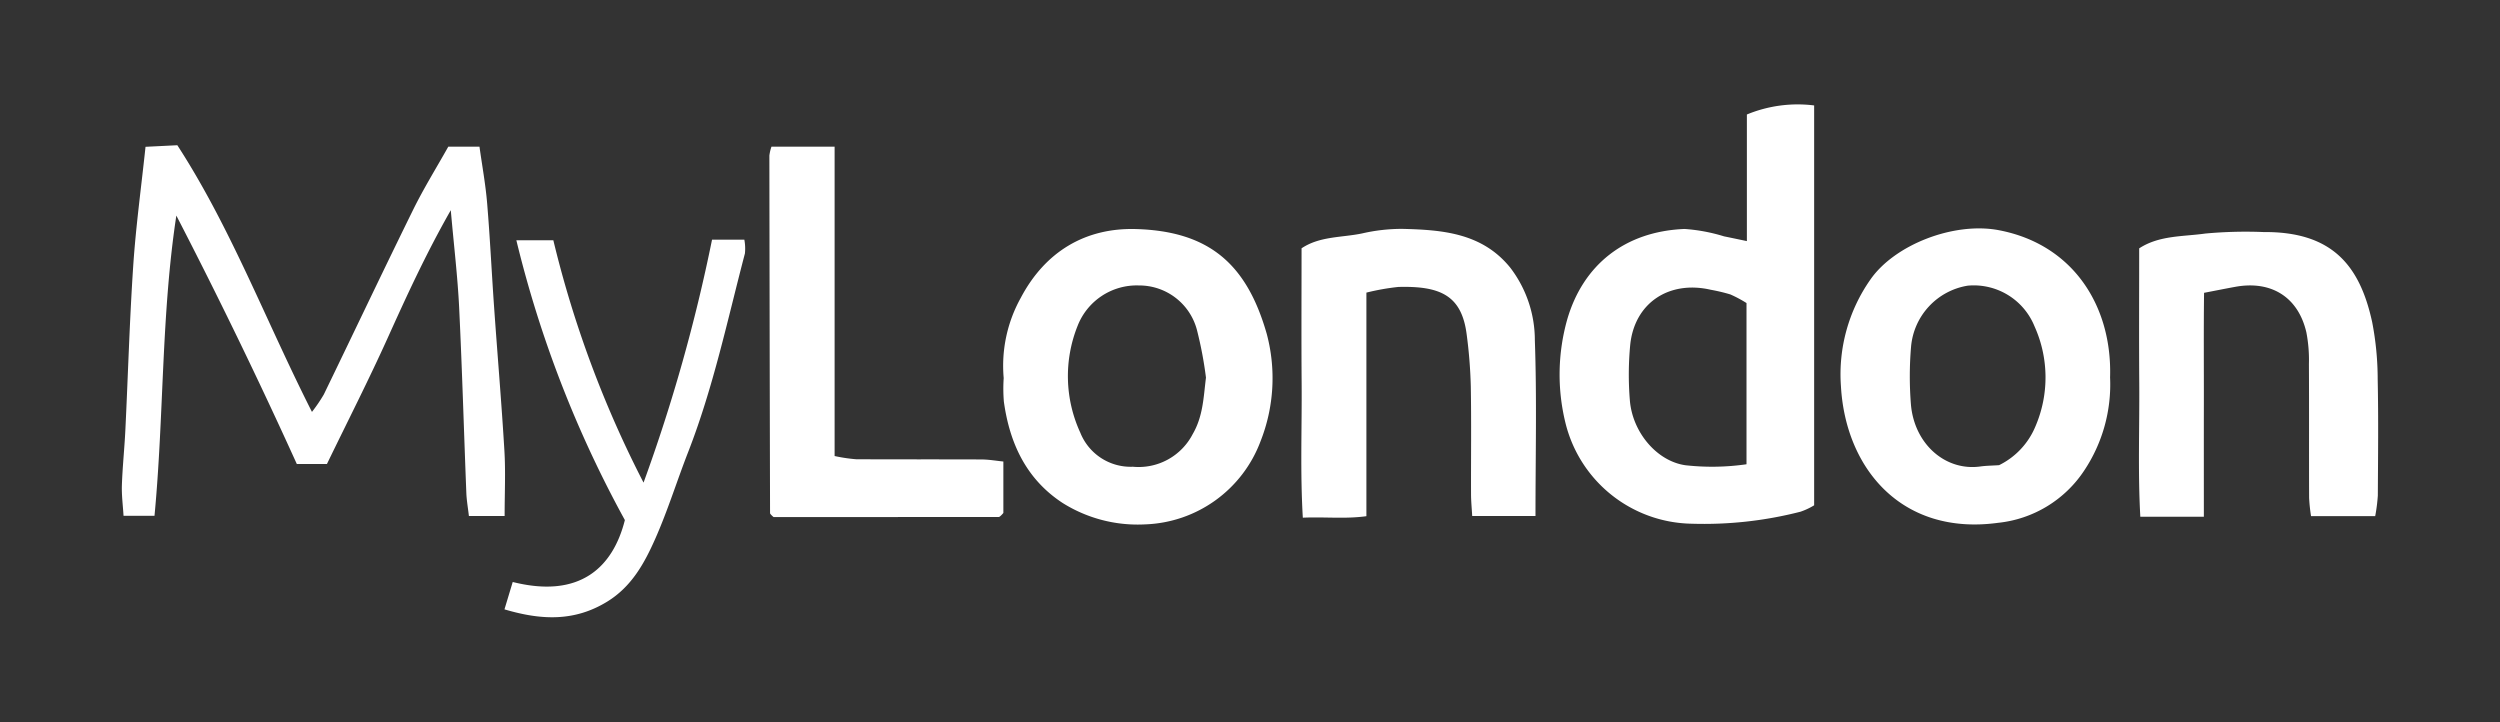 <?xml version="1.0" encoding="UTF-8"?>
<svg xmlns="http://www.w3.org/2000/svg" id="Layer_1" data-name="Layer 1" width="277" height="80" viewBox="0 0 277 80">
  <rect x="0" y="0" width="277" height="80" fill="#333333" stroke="none"/>
  <defs>
    <style>.cls-1{fill:#fff;}</style>
  </defs>
  <path class="cls-1" d="M193.554,26.714V12.686a14.721,14.721,0,0,1,7.453-1.004V55.988a7.633,7.633,0,0,1-1.505.708,43.044,43.044,0,0,1-12.127,1.33,14.654,14.654,0,0,1-13.936-11.223,22.457,22.457,0,0,1,.206-11.395c1.744-6.024,6.357-9.772,13.008-10.039a19.329,19.329,0,0,1,4.372.819C191.751,26.334,192.475,26.489,193.554,26.714Zm-.041,6.864a13.714,13.714,0,0,0-1.789-.955,19.509,19.509,0,0,0-2.168-.516c-4.644-1.071-8.459,1.473-8.928,6.106a34.958,34.958,0,0,0-.043,6.099c.268,3.575,3,6.795,6.17,7.238a26.656,26.656,0,0,0,6.758-.11Z"></path>
  <path class="cls-1" d="M49.947,23.289c-2.817,4.95-4.919,9.57-7.015,14.207-2.105,4.659-4.433,9.219-6.706,13.912h-3.34Q26.594,37.532,19.539,23.886C17.86,34.907,18.175,45.981,17.119,57.15H13.688c-.067-1.132-.22-2.27-.182-3.401.068-2.022.284-4.037.382-6.059.296-6.092.469-12.192.876-18.276.29-4.334.883-8.647,1.36-13.148l3.525-.175c5.941,9.158,9.8,19.456,14.916,29.548a17.516,17.516,0,0,0,1.31-1.924c3.306-6.816,6.549-13.664,9.895-20.461,1.174-2.386,2.585-4.656,3.901-7.004h3.455c.29,2.087.673,4.162.848,6.255.321,3.831.501,7.672.771,11.507.374,5.318.828,10.632,1.145,15.953.139,2.34.023,4.695.023,7.211H51.955c-.105-.919-.252-1.735-.285-2.556-.27-6.845-.464-13.694-.796-20.537C50.71,30.706,50.304,27.339,49.947,23.289Z"></path>
  <path class="cls-1" d="M233.797,41.82a17.18,17.18,0,0,1-2.855,10.299,13.052,13.052,0,0,1-9.565,5.811c-10.715,1.456-16.903-6.079-17.402-15.159A18.263,18.263,0,0,1,207.23,30.99c2.687-3.881,9.249-6.429,14.23-5.486C229.735,27.07,234.045,33.958,233.797,41.82Zm-12.303,9.723a8.331,8.331,0,0,0,4.003-4.232,13.749,13.749,0,0,0-.076-11.162,7.262,7.262,0,0,0-7.395-4.498,7.511,7.511,0,0,0-6.279,6.744,39.025,39.025,0,0,0-.016,6.426c.38,4.401,3.84,7.401,7.692,6.864C220.061,51.596,220.711,51.594,221.493,51.542Z"></path>
  <path class="cls-1" d="M111.209,41.888A15.482,15.482,0,0,1,113.1,33.005c2.721-5.16,7.201-7.792,12.791-7.625,8.104.242,12.258,3.895,14.462,11.604a19.031,19.031,0,0,1-.691,11.924A14.181,14.181,0,0,1,126.907,58.1a15.629,15.629,0,0,1-9.175-2.375c-4.031-2.641-5.864-6.616-6.503-11.22A17.563,17.563,0,0,1,111.209,41.888Zm22.412-.05a43.118,43.118,0,0,0-1.006-5.304,6.612,6.612,0,0,0-6.418-4.906,7.035,7.035,0,0,0-6.803,4.489,14.97,14.97,0,0,0,.303,11.822,6.008,6.008,0,0,0,5.823,3.776,6.745,6.745,0,0,0,6.634-3.622C133.304,46.113,133.347,44.027,133.621,41.839Z"></path>
  <path class="cls-1" d="M244.187,57.256h-7.04c-.276-4.978-.081-9.882-.117-14.781-.037-4.936-.008-9.873-.008-14.957,2.223-1.455,4.867-1.291,7.332-1.642a48.688,48.688,0,0,1,6.465-.164c7.553-.056,10.65,3.671,12.018,9.981a33.396,33.396,0,0,1,.611,6.345c.09,4.292.04,8.586.015,12.88a19.163,19.163,0,0,1-.291,2.27h-7.108a18.614,18.614,0,0,1-.214-2.028c-.02-4.938.006-9.875-.022-14.813a16.213,16.213,0,0,0-.279-3.507c-.898-3.915-3.885-5.789-7.883-5.059-1.044.191-2.084.4-3.456.664-.052,4.076-.015,8.23-.022,12.383C244.181,48.894,244.187,52.959,244.187,57.256Z"></path>
  <path class="cls-1" d="M151.397,32.423V57.195c-2.365.324-4.588.057-7.044.165-.301-5.079-.092-9.987-.131-14.887-.039-4.942-.009-9.885-.009-14.96,2.03-1.358,4.465-1.179,6.711-1.65a19.608,19.608,0,0,1,4.455-.504c4.44.109,8.835.447,11.953,4.292a13.225,13.225,0,0,1,2.729,8.046c.227,6.428.071,12.868.071,19.477h-7.012c-.044-.796-.126-1.615-.129-2.433-.013-3.977.042-7.954-.026-11.929a53.498,53.498,0,0,0-.454-5.728c-.543-4.324-2.881-5.418-7.582-5.289A25.704,25.704,0,0,0,151.397,32.423Z"></path>
  <path class="cls-1" d="M111.173,51.136v5.699a3.5,3.5,0,0,1-.255.278c-.078.067-.171.168-.258.168q-12.464.011-24.949.007a2.415,2.415,0,0,1-.22-.197c-.068-.075-.169-.165-.169-.249q-.05-19.803-.075-39.605a4.73,4.73,0,0,1,.231-.985h6.997V50.528a17.842,17.842,0,0,0,2.365.355c4.641.029,9.282.003,13.924.025C109.571,50.912,110.378,51.057,111.173,51.136Z"></path>
  <path class="cls-1" d="M78.894,26.554h3.579a5.341,5.341,0,0,1,.065,1.525C80.601,35.464,79.03,42.952,76.243,50.1c-1.236,3.171-2.245,6.438-3.619,9.546-1.203,2.721-2.621,5.346-5.36,7.023-3.588,2.196-7.238,2.076-11.369.848l.915-3.033c7.45,1.872,11.105-1.623,12.426-6.859a126.005,126.005,0,0,1-12.024-31.003H61.31A119.534,119.534,0,0,0,71.305,53.475,187.241,187.241,0,0,0,78.894,26.554Z"></path>
</svg>
